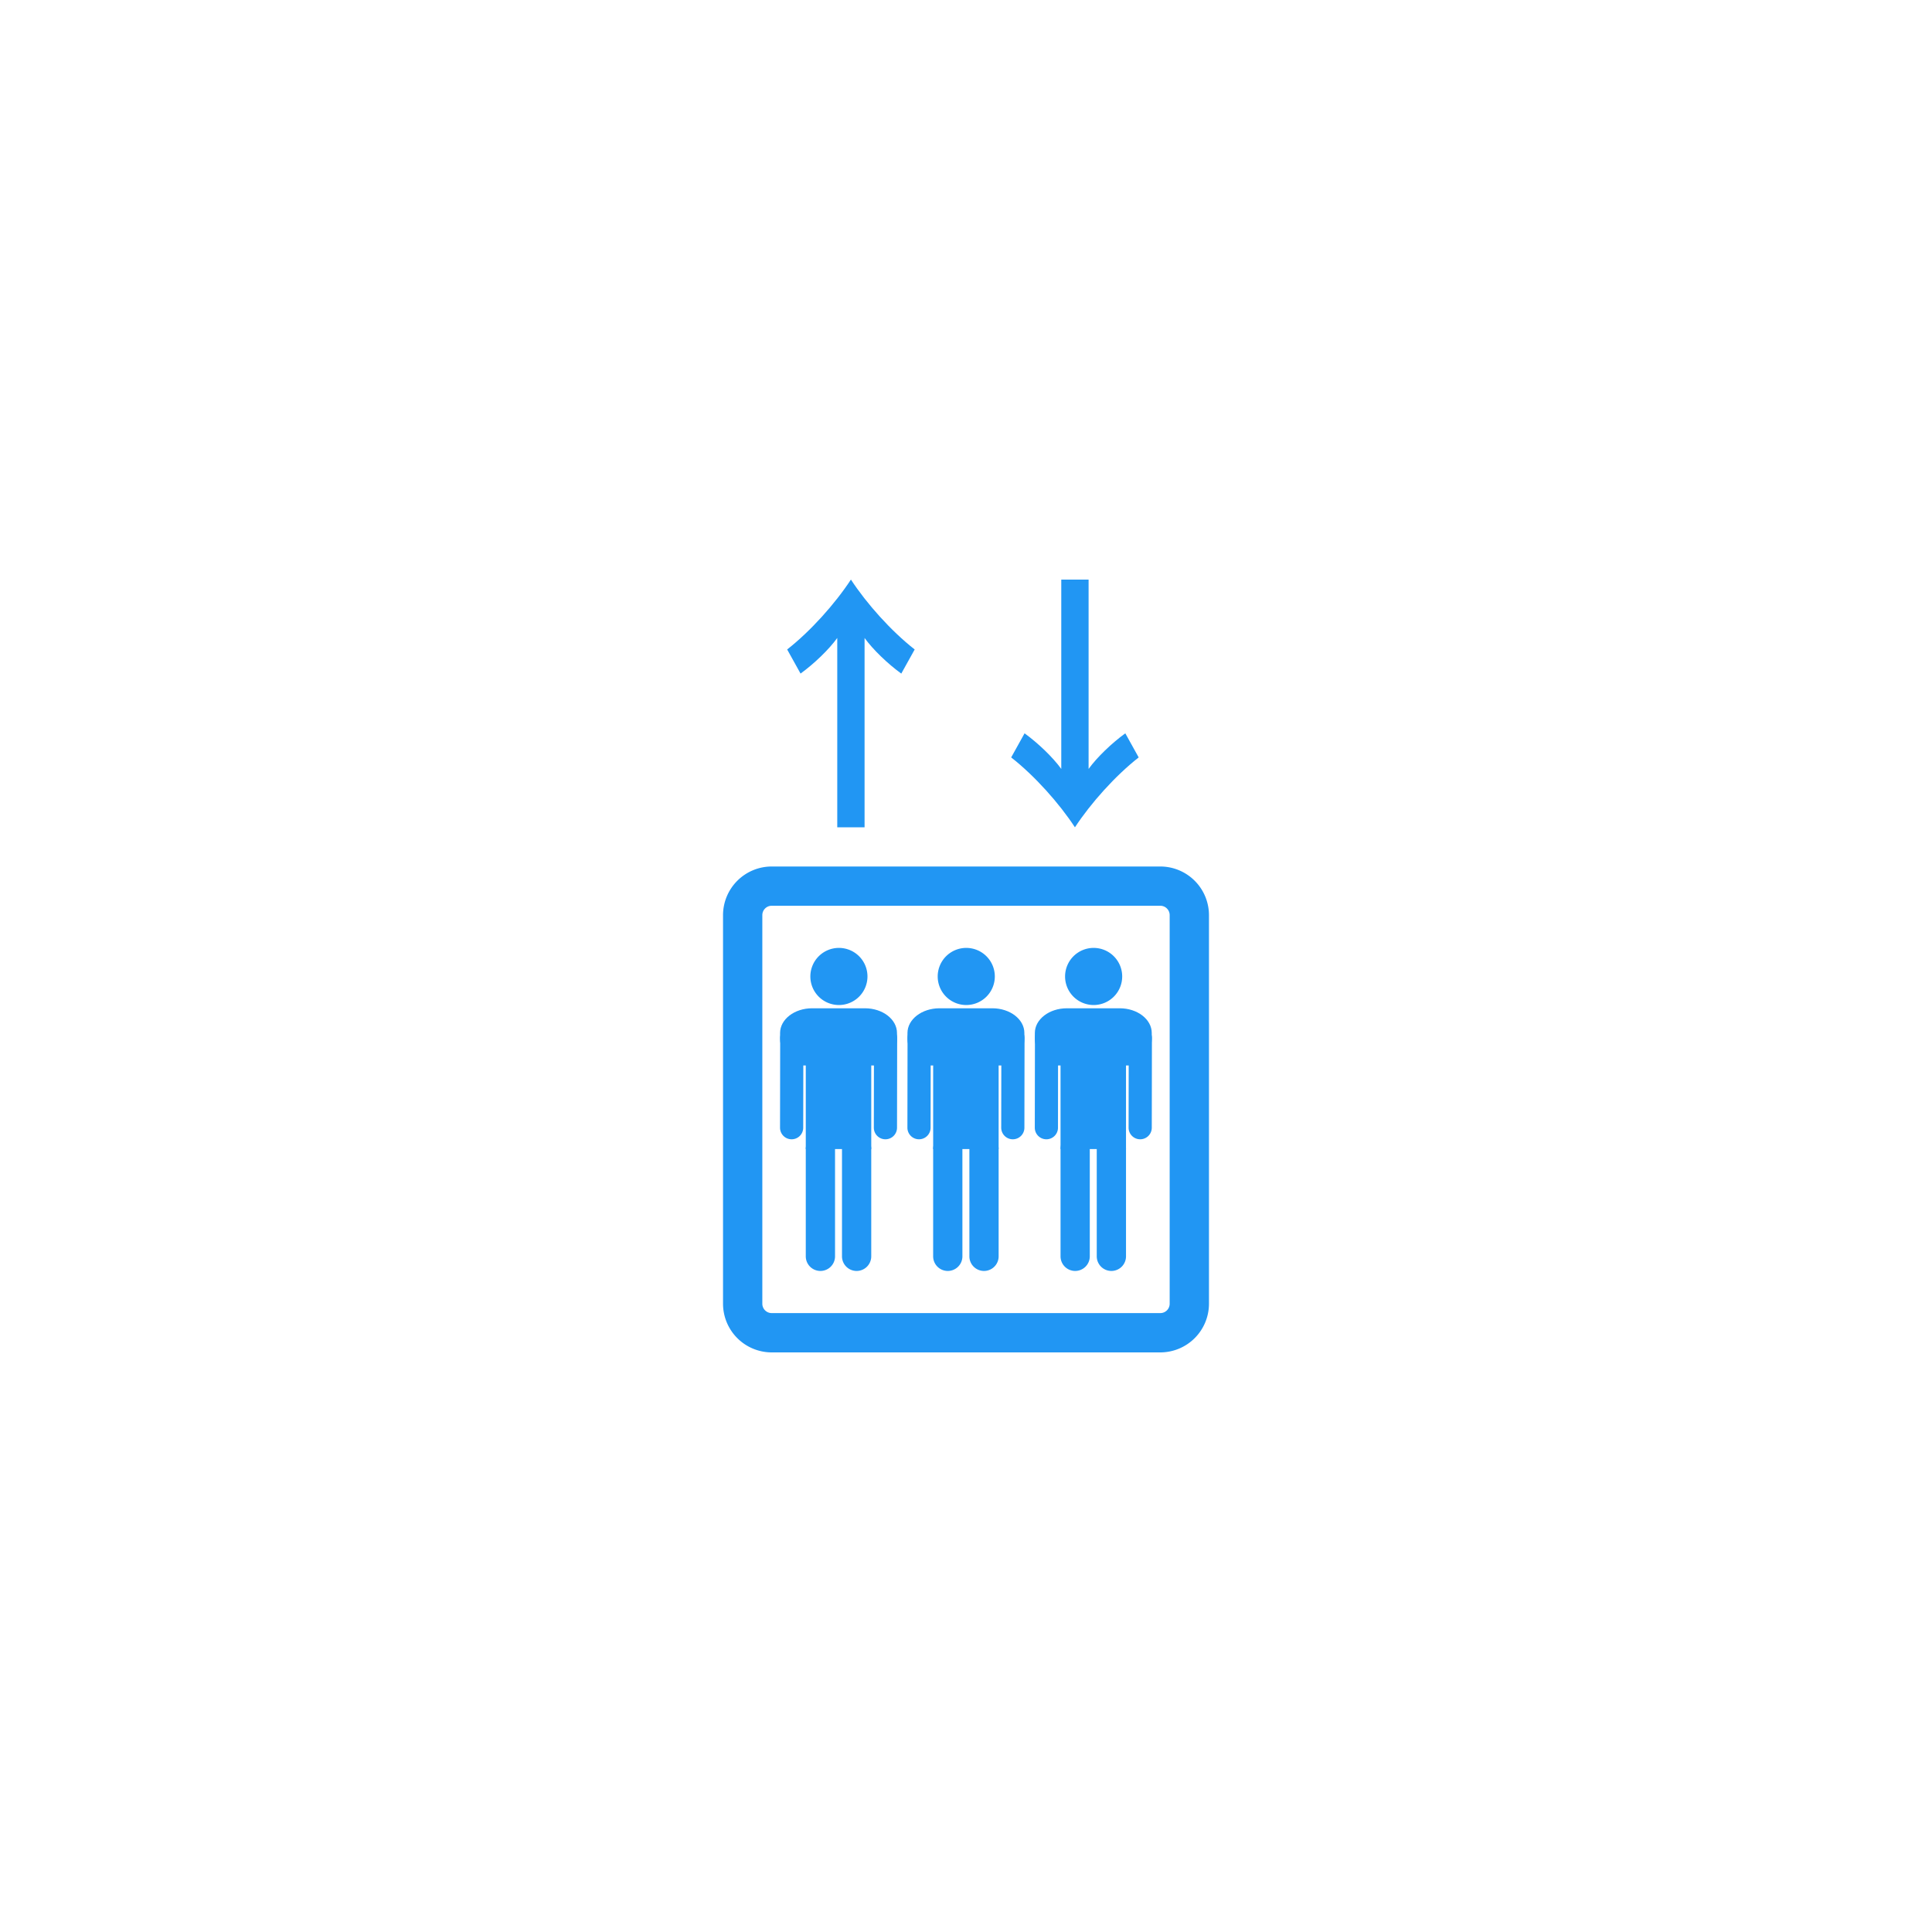 <svg id="图层_1" data-name="图层 1" xmlns="http://www.w3.org/2000/svg" viewBox="0 0 2000 2000"><g id="shanxialou"><path d="M898,1010.84a29.56,29.56,0,1,1-29.56-29.57A29.55,29.55,0,0,1,898,1010.84Z" style="fill:#2196f3"/><path d="M864.42,1300.55a15.13,15.13,0,0,1-15.14,15.13h0a15.13,15.13,0,0,1-15.14-15.13v-111a15.14,15.14,0,0,1,15.14-15.14h0a15.14,15.14,0,0,1,15.14,15.14Z" style="fill:#2196f3"/><path d="M901.91,1300.55a15.13,15.13,0,0,1-15.14,15.13h0a15.13,15.13,0,0,1-15.14-15.13v-111a15.14,15.14,0,0,1,15.14-15.14h0a15.14,15.14,0,0,1,15.14,15.14Z" style="fill:#2196f3"/><path d="M928.56,1075.74c0,14.13-14.85,25.58-33.16,25.58H840.71c-18.32,0-33.17-11.45-33.17-25.58v-6.39c0-14.12,14.85-25.58,33.17-25.58H895.4c18.31,0,33.16,11.46,33.16,25.58Z" style="fill:#2196f3"/><rect x="834.14" y="1062.55" width="67.78" height="126.95" style="fill:#2196f3"/><path d="M831.49,1167.39a12,12,0,0,1-12,12h0a12,12,0,0,1-12-12l.15-92.85a12,12,0,0,1,12-12h0a12,12,0,0,1,12,12Z" style="fill:#2196f3"/><path d="M928.59,1167.39a12,12,0,0,1-12,12h0a12,12,0,0,1-12-12l.15-92.85a12,12,0,0,1,12-12h0a12,12,0,0,1,12,12Z" style="fill:#2196f3"/><rect x="819.59" y="1078.86" width="94.91" height="24.11" style="fill:#2196f3"/><path d="M1029.83,1010.84a29.56,29.56,0,1,1-29.57-29.57A29.56,29.56,0,0,1,1029.83,1010.84Z" style="fill:#2196f3"/><path d="M996.28,1300.55a15.13,15.13,0,0,1-15.13,15.13h0A15.13,15.13,0,0,1,966,1300.55v-111a15.14,15.14,0,0,1,15.14-15.14h0a15.13,15.13,0,0,1,15.13,15.14Z" style="fill:#2196f3"/><path d="M1033.78,1300.55a15.13,15.13,0,0,1-15.14,15.13h0a15.13,15.13,0,0,1-15.14-15.13v-111a15.14,15.14,0,0,1,15.14-15.14h0a15.14,15.14,0,0,1,15.14,15.14Z" style="fill:#2196f3"/><path d="M1060.43,1075.74c0,14.13-14.85,25.58-33.15,25.58H972.56c-18.31,0-33.15-11.45-33.15-25.58v-6.39c0-14.12,14.84-25.58,33.15-25.58h54.72c18.3,0,33.15,11.46,33.15,25.58Z" style="fill:#2196f3"/><rect x="966.01" y="1062.55" width="67.77" height="126.95" style="fill:#2196f3"/><path d="M963.35,1167.39a12,12,0,0,1-12,12h0a12,12,0,0,1-12-12l.14-92.85a12,12,0,0,1,12-12h0a12,12,0,0,1,12,12Z" style="fill:#2196f3"/><path d="M1060.46,1167.39a12,12,0,0,1-12,12h0a12,12,0,0,1-12-12l.15-92.85a12,12,0,0,1,12-12h0a12,12,0,0,1,12,12Z" style="fill:#2196f3"/><rect x="951.45" y="1078.86" width="94.92" height="24.11" style="fill:#2196f3"/><path d="M1161.69,1010.84a29.56,29.56,0,1,1-29.57-29.57A29.56,29.56,0,0,1,1161.69,1010.84Z" style="fill:#2196f3"/><path d="M1128.14,1300.55a15.12,15.12,0,0,1-15.13,15.13h0a15.13,15.13,0,0,1-15.14-15.13v-111a15.14,15.14,0,0,1,15.14-15.14h0a15.13,15.13,0,0,1,15.13,15.14Z" style="fill:#2196f3"/><path d="M1165.64,1300.55a15.13,15.13,0,0,1-15.14,15.13h0a15.13,15.13,0,0,1-15.14-15.13v-111a15.14,15.14,0,0,1,15.14-15.14h0a15.14,15.14,0,0,1,15.14,15.14Z" style="fill:#2196f3"/><path d="M1192.29,1075.74c0,14.13-14.85,25.58-33.15,25.58h-54.71c-18.32,0-33.16-11.45-33.16-25.58v-6.39c0-14.12,14.84-25.58,33.16-25.58h54.71c18.3,0,33.15,11.46,33.15,25.58Z" style="fill:#2196f3"/><rect x="1097.87" y="1062.55" width="67.77" height="126.95" style="fill:#2196f3"/><path d="M1095.22,1167.39a12,12,0,0,1-12,12h0a12,12,0,0,1-12-12l.15-92.85a12,12,0,0,1,12-12h0a12,12,0,0,1,11.95,12Z" style="fill:#2196f3"/><path d="M1192.32,1167.39a12,12,0,0,1-12,12h0a12,12,0,0,1-12-12l.15-92.85a12,12,0,0,1,12-12h0a12,12,0,0,1,12,12Z" style="fill:#2196f3"/><rect x="1083.31" y="1078.86" width="94.92" height="24.11" style="fill:#2196f3"/><path d="M1201.16,1400H798.84a50.43,50.43,0,0,1-50.36-50.37V947.33A50.42,50.42,0,0,1,798.84,897h402.32a50.42,50.42,0,0,1,50.36,50.37v402.3A50.43,50.43,0,0,1,1201.16,1400ZM798.84,937.64a9.7,9.7,0,0,0-9.68,9.69v402.3a9.69,9.69,0,0,0,9.68,9.68h402.32a9.69,9.69,0,0,0,9.68-9.68V947.33a9.7,9.7,0,0,0-9.68-9.69Z" style="fill:#2196f3"/><path d="M866.73,856.41v-196c-8.59,11.92-23.84,26.61-38,36.87l-13.86-24.95c24.4-19.13,49.62-47.4,66-72.35,16.36,25,41.58,53.22,66,72.35L933,697.3c-14.14-10.26-29.38-24.95-38-36.87v196Z" style="fill:#2196f3"/><path d="M1126.91,600V796c8.59-11.92,23.84-26.61,38-36.87l13.86,24.95c-24.4,19.12-49.62,47.4-66,72.35-16.35-24.95-41.58-53.23-66-72.35l13.86-24.95c14.14,10.26,29.38,24.95,38,36.87V600Z" style="fill:#2196f3"/></g></svg>